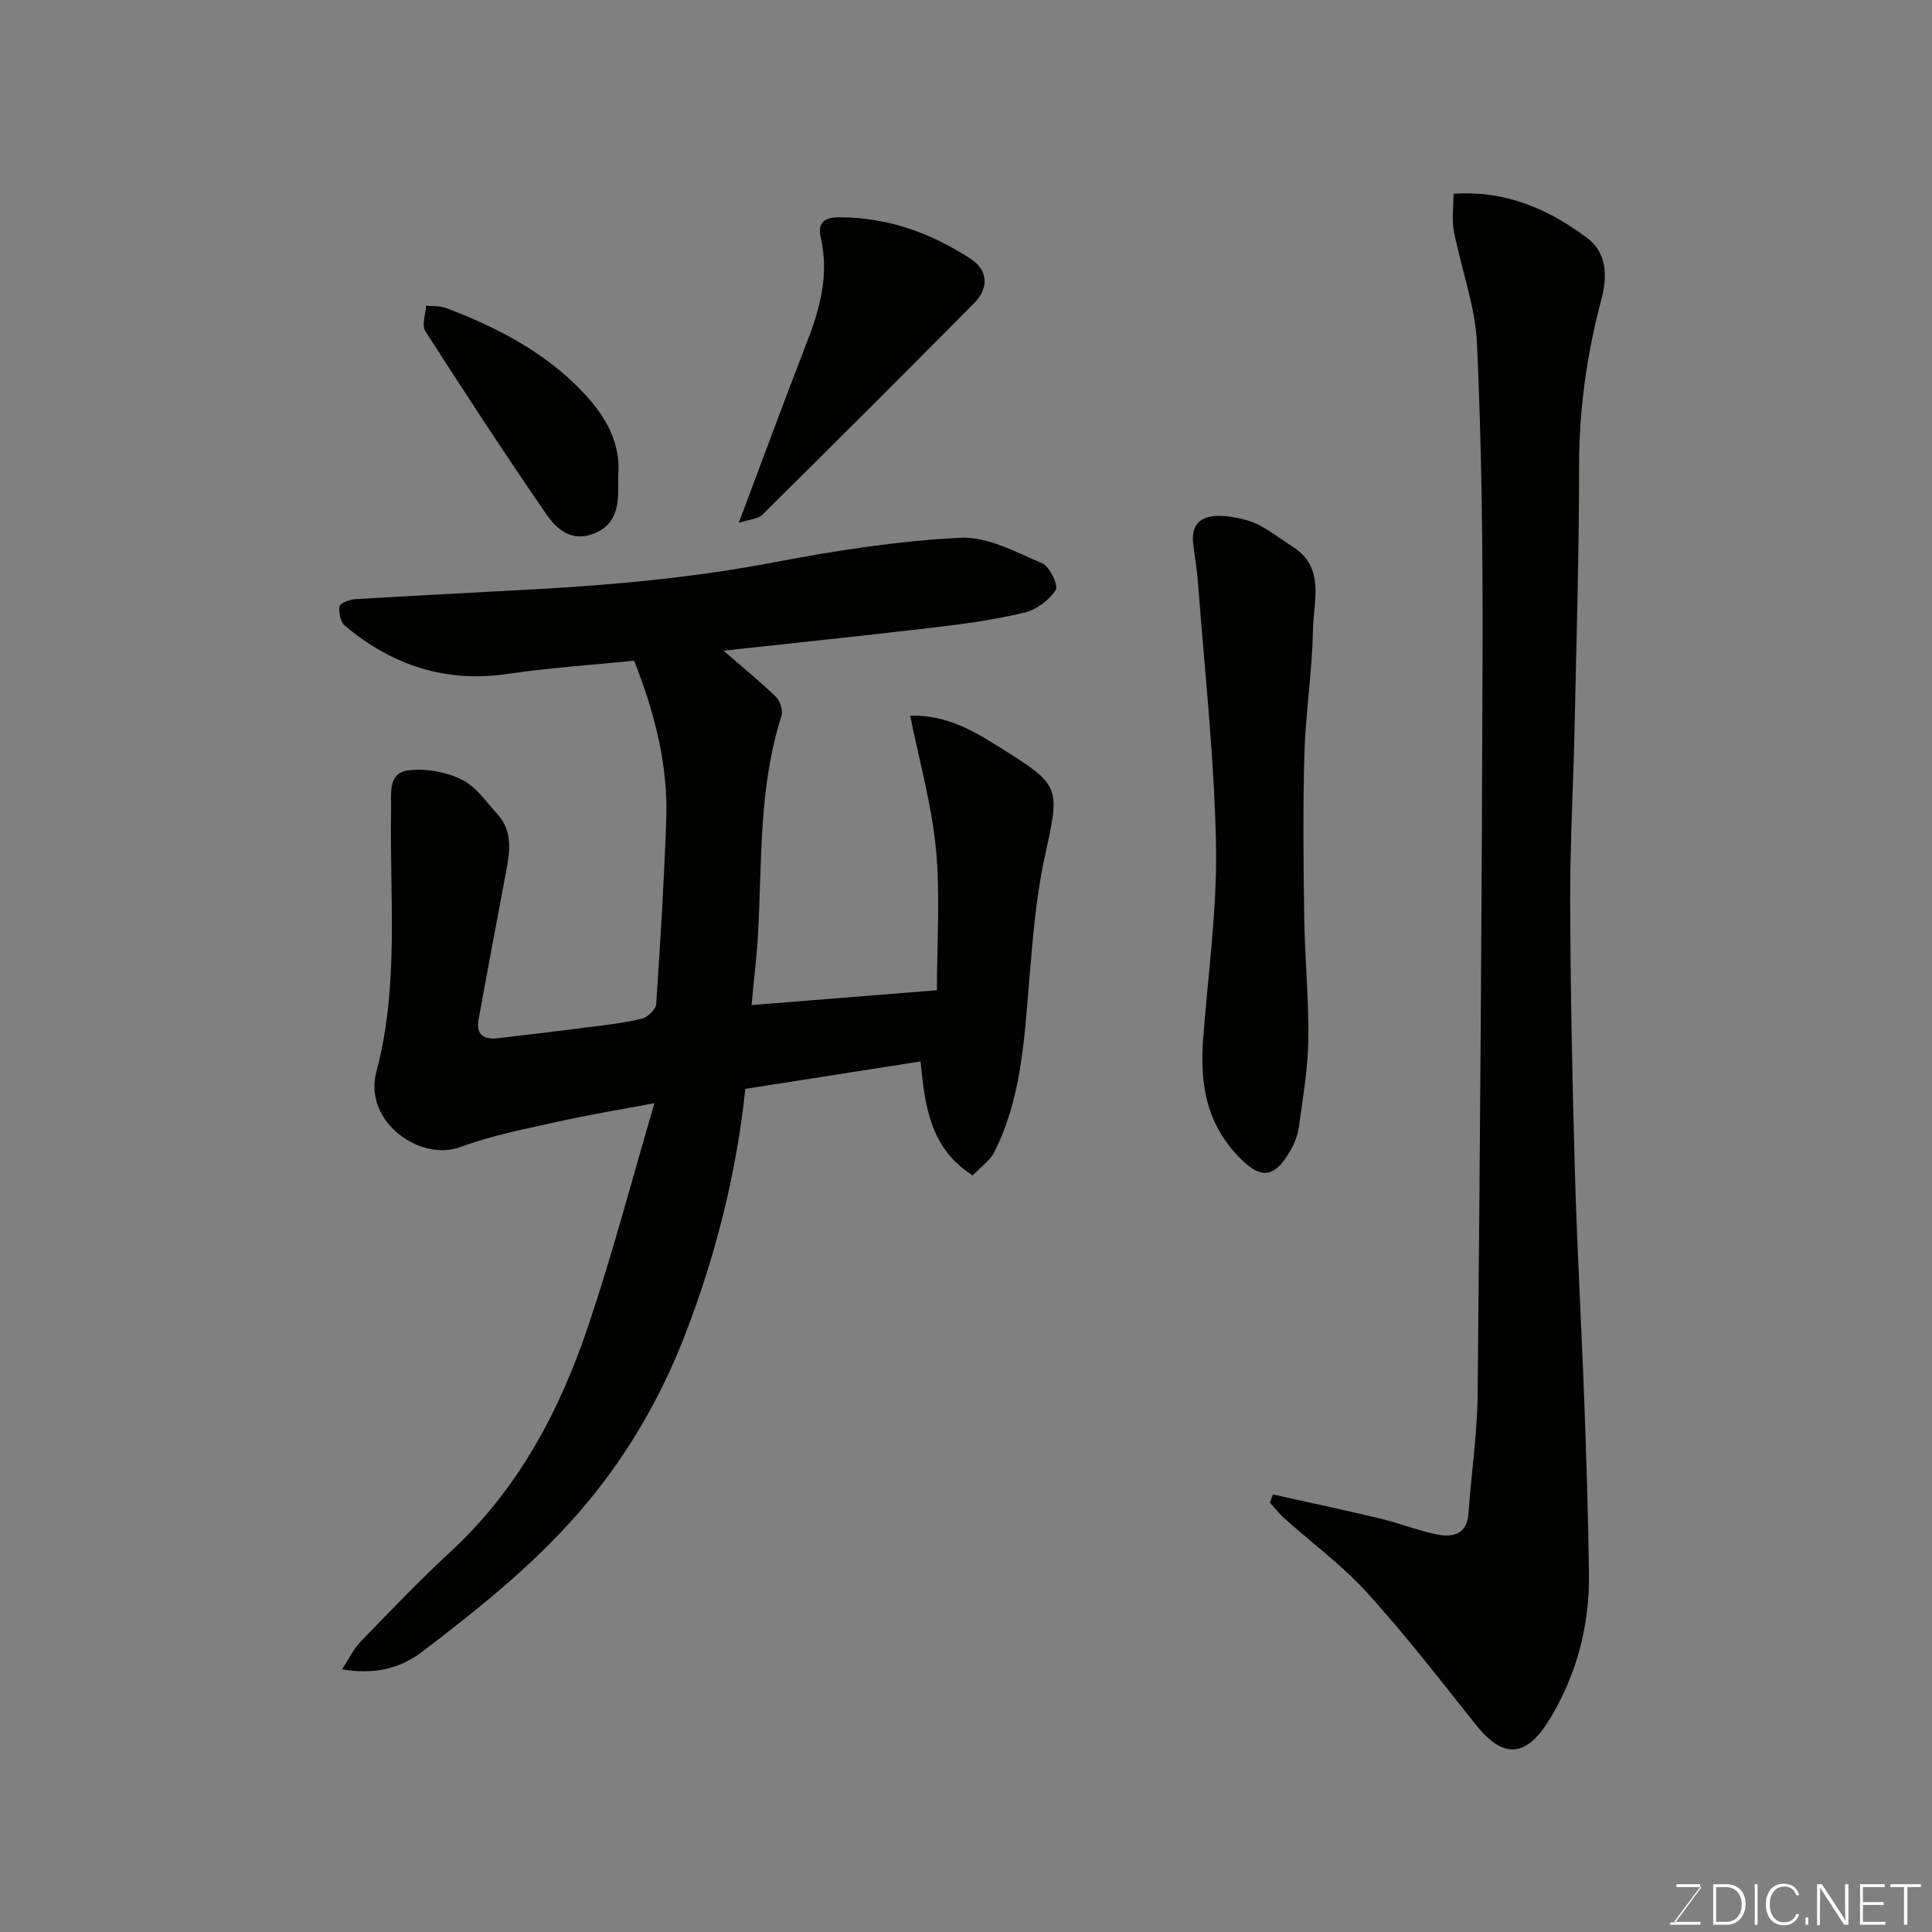 <svg enable-background="new 0 0 400 400" viewBox="0 0 400 400" xmlns="http://www.w3.org/2000/svg"><rect x="0" y="0" width="400" height="400" fill="#808080" stroke="none"/><path d="m135.5 228.39c-7.85 1.49-13.9 2.47-19.87 3.81-6.82 1.54-13.77 2.84-20.28 5.27-8.37 3.14-20.17-5.29-17.43-15.56 4.77-17.86 2.72-36.18 3.05-54.33.06-3.26-.68-7.47 3.41-8.05 3.61-.52 7.87.26 11.17 1.85 2.97 1.43 5.14 4.65 7.48 7.24 3.19 3.52 2.52 7.73 1.74 11.89-1.91 10.25-3.87 20.49-5.71 30.75-.52 2.87 1.12 4.02 3.8 3.71 6.67-.76 13.34-1.57 20-2.43 3.4-.44 6.83-.81 10.13-1.67 1.18-.31 2.8-1.92 2.87-3.03.86-12.69 1.63-25.38 2.08-38.09.4-11.27-2.34-22.01-6.65-32.96-8.64.88-17.48 1.45-26.22 2.74-12.87 1.9-23.91-1.82-33.66-9.97-.92-.77-1.34-2.76-1.11-4.02.13-.69 2.08-1.42 3.25-1.49 12.52-.76 25.05-1.37 37.57-2.07 16.55-.92 32.99-2.47 49.32-5.59 12.67-2.42 25.53-4.4 38.38-5.05 5.58-.28 11.48 2.95 16.95 5.28 1.55.66 3.41 4.6 2.81 5.53-1.37 2.11-3.99 4.09-6.45 4.67-6.17 1.48-12.51 2.36-18.83 3.1-14.47 1.71-28.97 3.21-43.5 4.8 3.83 3.33 7.49 6.3 10.86 9.57.88.85 1.49 2.85 1.13 3.97-4.72 14.67-4.01 29.88-4.84 44.94-.26 4.72-.84 9.43-1.35 14.89 13.16-1.05 25.52-2.04 38.38-3.07 0-9.99.71-19.68-.2-29.21-.87-9.13-3.42-18.11-5.34-27.65 7.78-.16 13.39 3.33 18.78 6.71 12.69 7.95 12.21 8.05 8.99 22.97-1.82 8.45-2.44 17.19-3.17 25.83-1 11.9-1.65 23.85-7.14 34.77-.94 1.88-2.92 3.24-4.51 4.93-8.74-5.59-9.88-14.11-10.8-23.61-12.03 1.88-24.03 3.76-36.28 5.68-1.81 17.28-6.04 34.14-12.3 50.46-4.88 12.71-11.49 24.38-20.24 34.97-9.98 12.08-22.02 21.7-34.33 31.08-4.63 3.53-9.99 4.82-16.62 3.66 1.38-2.09 2.34-4.16 3.84-5.72 6.14-6.34 12.25-12.74 18.73-18.73 14.02-12.96 22.58-29.25 28.51-46.96 4.9-14.58 8.81-29.5 13.6-45.81z" fill="#010100"/><path d="m263.55 309.41c7.4 1.65 14.82 3.22 22.2 4.99 3.95.95 7.76 2.49 11.73 3.29 3.32.67 6.25.02 6.56-4.41.57-8.2 1.81-16.38 1.89-24.57.5-51.25.88-102.5 1.02-153.76.06-21.26-.19-42.54-1.15-63.77-.35-7.83-3.29-15.52-4.79-23.33-.46-2.39-.07-4.95-.07-7.73 10.82-.74 19.69 3.19 27.66 9.14 4.13 3.09 4.2 7.99 2.96 12.66-3 11.31-4.63 22.74-4.63 34.5 0 18.1-.54 36.19-.93 54.29-.26 12.1-.96 24.2-.91 36.29.07 18.6.45 37.2.98 55.79.45 15.7 1.35 31.4 1.93 47.1.44 11.93.81 23.86.98 35.79.15 10.69-2.46 20.78-7.95 29.96-4.36 7.3-9.11 9.45-15.41 1.52-7.35-9.24-14.59-18.6-22.51-27.34-5.17-5.7-11.5-10.36-17.27-15.53-1.07-.96-1.95-2.12-2.92-3.2.21-.55.42-1.12.63-1.68z" fill="#010100"/><path d="m249.04 215.83c.99-13.61 2.97-27.24 2.72-40.83-.34-18.22-2.39-36.42-3.75-54.62-.19-2.6-.68-5.18-.97-7.77-.63-5.69 3.52-6.87 10.86-4.97 3.49.9 6.57 3.53 9.72 5.54 6.83 4.34 4.3 11.27 4.21 17.22-.13 8.53-1.51 17.04-1.76 25.57-.33 11.33-.21 22.69-.04 34.03.12 8.43.96 16.85.84 25.27-.08 6.02-1.14 12.04-1.95 18.03-.23 1.71-.92 3.47-1.79 4.98-3.56 6.19-6.59 5.79-11.42.41-6.05-6.77-7.16-14.46-6.67-22.86z" fill="#010100"/><path d="m152.96 108.24c5.1-13.55 9.52-25.59 14.16-37.54 2.7-6.94 4.54-13.92 2.83-21.38-.8-3.47.93-4.33 3.89-4.33 9.96.01 18.93 3.24 27.14 8.61 3.59 2.35 3.82 6.02.7 9.17-14.54 14.68-29.17 29.28-43.86 43.81-.88.87-2.57.91-4.86 1.66z" fill="#010100"/><path d="m127.99 98.58c.01.66 0 1.33.01 1.99.02 4.08-.34 7.92-4.84 9.82-4.72 1.99-7.88-.76-10.09-3.98-8.57-12.47-16.86-25.13-25.02-37.87-.78-1.22.07-3.47.16-5.25 1.4.15 2.91.01 4.18.5 10.63 4.04 20.62 9.2 28.52 17.64 4.47 4.8 7.67 10.21 7.08 17.15z" fill="#010100"/><g fill="#fbfcfa"><path d="m346.9 398 5.4-7.3h-5.2v-.6h4.9v.6l-5.4 7.2h5.5l-.1.6h-6.2v-.5z"/><path d="m354.7 390.1h2.8c2.3 0 3.9 1.6 3.9 4.1s-1.6 4.3-3.9 4.3h-2.8zm.6 7.8h2c2.2 0 3.3-1.6 3.3-3.6 0-1.8-1-3.6-3.3-3.6h-2z"/><path d="m363.9 390.1v8.4h-.6v-8.4z"/><path d="m372.5 396.3c-.4 1.3-1.4 2.3-3.2 2.3-2.4 0-3.7-1.9-3.7-4.3 0-2.3 1.2-4.3 3.7-4.3 1.8 0 2.9 1 3.2 2.4h-.6c-.4-1.1-1.1-1.8-2.5-1.8-2.1 0-3 1.9-3 3.7s.9 3.7 3 3.7c1.4 0 2.1-.7 2.5-1.7z"/><path d="m373.8 398.5v-1.5h.6v1.5z"/><path d="m376.2 398.5v-8.4h1c1.3 2 4.4 6.6 4.9 7.6-.1-1.2-.1-2.4-.1-3.8v-3.8h.7v8.4h-.9c-1.2-1.9-4.4-6.8-5-7.7.1 1.1 0 2.3 0 3.9v3.9h-.6z"/><path d="m390 394.4h-4.3v3.5h4.7l-.1.6h-5.2v-8.4h5.1v.6h-4.5v3.1h4.3z"/><path d="m394.2 390.7h-2.8v-.6h6.3v.6h-2.8v7.8h-.7z"/></g></svg>